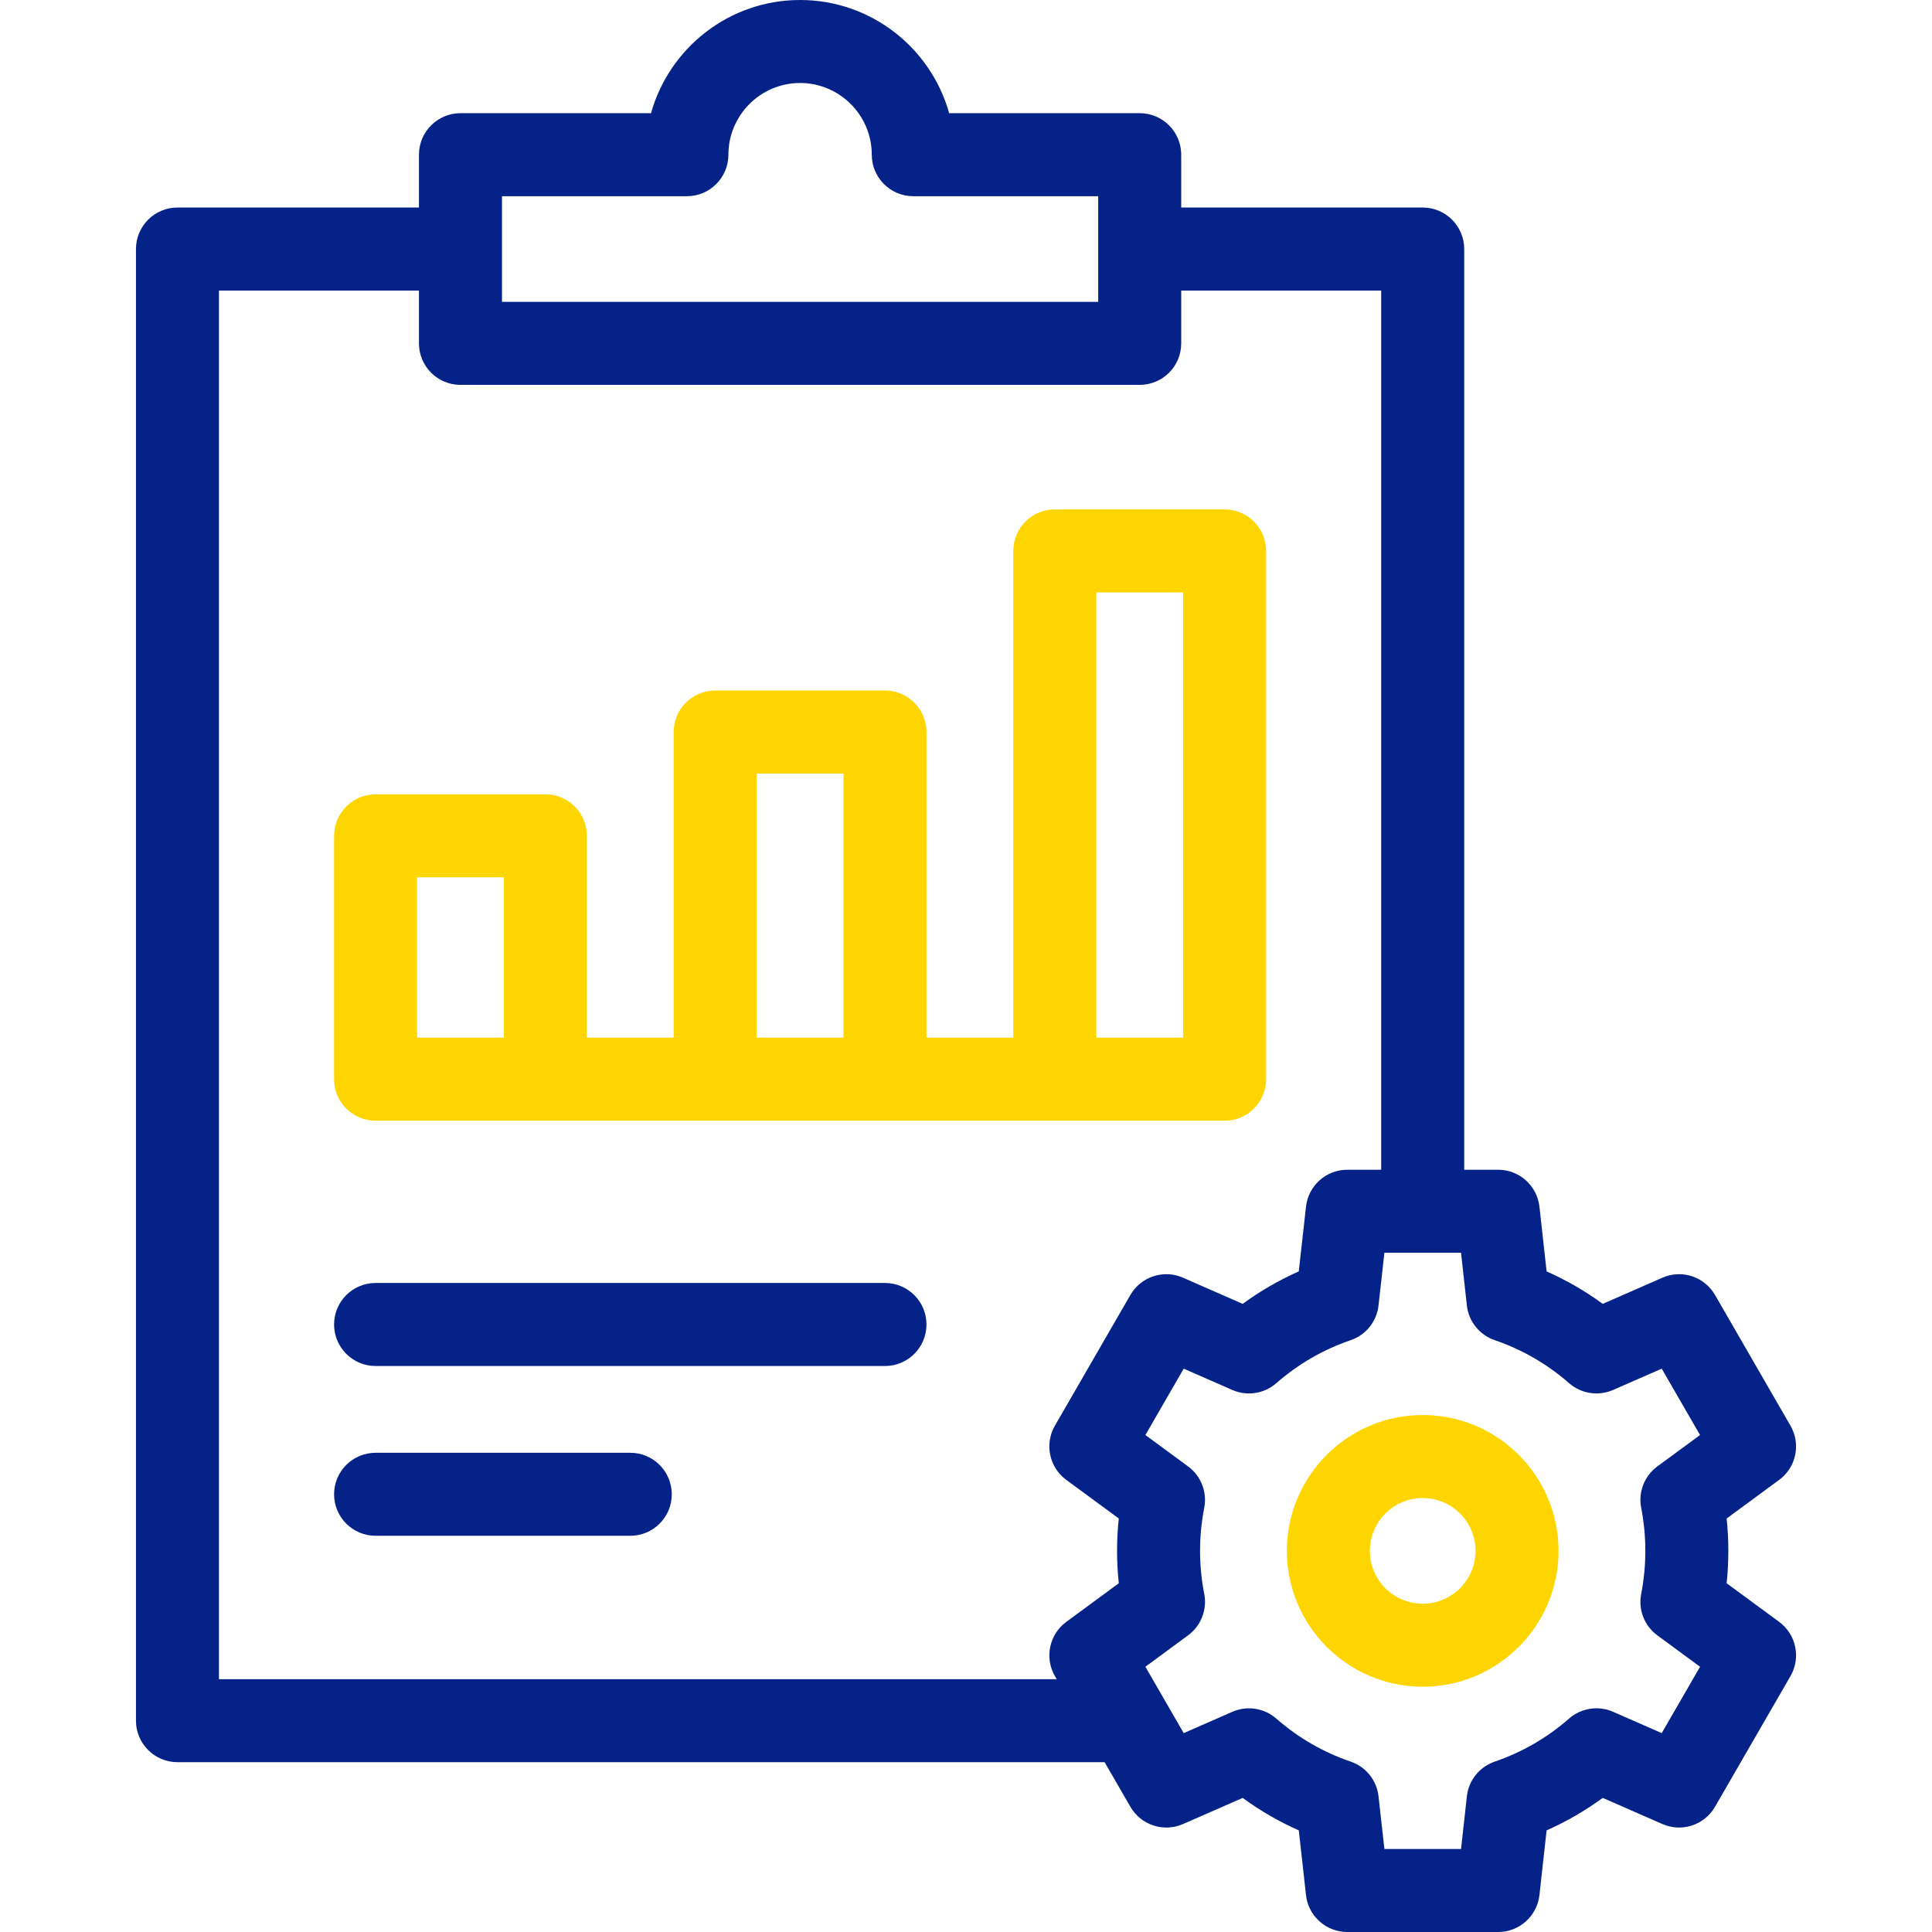 <svg width="48" height="48" viewBox="0 0 48 48" fill="none" xmlns="http://www.w3.org/2000/svg">
<g id="finance 1">
<g id="Group">
<g id="Group_2">
<path id="Vector" d="M44.203 40.295L42.898 39.336C42.926 39.069 42.94 38.8 42.94 38.531C42.94 38.263 42.926 37.994 42.898 37.727L44.203 36.767C44.626 36.456 44.747 35.876 44.484 35.421L42.609 32.173C42.347 31.718 41.783 31.533 41.303 31.744L39.819 32.394C39.384 32.075 38.918 31.806 38.425 31.588L38.247 29.98C38.189 29.458 37.747 29.062 37.222 29.062H36.378V6.188C36.378 5.618 35.916 5.156 35.347 5.156H29.347V3.844C29.347 3.274 28.885 2.812 28.316 2.812H23.581C23.13 1.192 21.64 0 19.878 0C18.116 0 16.626 1.192 16.175 2.812H11.44C10.871 2.812 10.409 3.274 10.409 3.844V5.156H4.409C3.84 5.156 3.378 5.618 3.378 6.188V42.75C3.378 43.319 3.84 43.781 4.409 43.781H27.444L28.084 44.889C28.347 45.344 28.91 45.529 29.391 45.318L30.874 44.669C31.31 44.987 31.776 45.257 32.268 45.475L32.447 47.083C32.505 47.605 32.946 48 33.472 48H37.222C37.747 48 38.188 47.605 38.247 47.083L38.425 45.475C38.917 45.257 39.384 44.987 39.819 44.668L41.302 45.318C41.783 45.529 42.346 45.344 42.609 44.889L44.484 41.642C44.747 41.187 44.626 40.607 44.203 40.295ZM12.472 4.875H17.065C17.635 4.875 18.097 4.413 18.097 3.844C18.097 2.862 18.896 2.062 19.878 2.062C20.86 2.062 21.659 2.862 21.659 3.844C21.659 4.413 22.121 4.875 22.69 4.875H27.284V7.5H12.472V4.875ZM5.44 41.719V7.219H10.409V8.531C10.409 9.101 10.871 9.562 11.44 9.562H28.315C28.885 9.562 29.347 9.101 29.347 8.531V7.219H34.315V29.062H33.472C32.946 29.062 32.505 29.458 32.447 29.98L32.268 31.587C31.776 31.806 31.31 32.075 30.874 32.394L29.391 31.744C28.91 31.533 28.347 31.718 28.084 32.173L26.209 35.42C25.946 35.876 26.068 36.455 26.491 36.767L27.796 37.726C27.767 37.994 27.753 38.263 27.753 38.531C27.753 38.799 27.767 39.068 27.796 39.336L26.491 40.295C26.068 40.607 25.946 41.187 26.209 41.642L26.253 41.719H5.44V41.719ZM40.775 37.462C40.843 37.812 40.878 38.172 40.878 38.531C40.878 38.89 40.843 39.25 40.775 39.6C40.698 39.992 40.854 40.393 41.175 40.629L42.237 41.41L41.285 43.059L40.077 42.529C39.711 42.369 39.285 42.434 38.984 42.697C38.439 43.174 37.817 43.534 37.136 43.767C36.758 43.896 36.488 44.232 36.444 44.629L36.299 45.938H34.395L34.249 44.629C34.205 44.232 33.936 43.896 33.558 43.767C32.876 43.534 32.254 43.175 31.709 42.698C31.408 42.435 30.982 42.369 30.616 42.53L29.409 43.059L28.457 41.41L29.518 40.629C29.839 40.393 29.995 39.992 29.919 39.601C29.85 39.249 29.815 38.889 29.815 38.531C29.815 38.173 29.85 37.813 29.919 37.462C29.995 37.07 29.839 36.67 29.518 36.433L28.457 35.653L29.409 34.004L30.616 34.533C30.983 34.693 31.408 34.628 31.709 34.365C32.255 33.888 32.877 33.528 33.558 33.296C33.936 33.167 34.205 32.831 34.249 32.434L34.395 31.125H36.299L36.444 32.434C36.488 32.831 36.758 33.166 37.136 33.296C37.817 33.529 38.439 33.888 38.984 34.365C39.285 34.628 39.711 34.693 40.077 34.533L41.285 34.004L42.237 35.653L41.176 36.433C40.854 36.67 40.698 37.07 40.775 37.462Z" fill="#052288"/>
<path id="Vector_2" d="M21.987 31.875H9.331C8.762 31.875 8.3 32.337 8.3 32.906C8.3 33.476 8.762 33.938 9.331 33.938H21.987C22.557 33.938 23.018 33.476 23.018 32.906C23.018 32.337 22.557 31.875 21.987 31.875Z" fill="#052288"/>
<path id="Vector_3" d="M15.659 36.094H9.331C8.762 36.094 8.3 36.556 8.3 37.125C8.3 37.694 8.762 38.156 9.331 38.156H15.659C16.229 38.156 16.69 37.694 16.69 37.125C16.69 36.556 16.229 36.094 15.659 36.094Z" fill="#052288"/>
</g>
<g id="Group_3">
<path id="Vector_4" d="M35.347 35.156C33.486 35.156 31.972 36.67 31.972 38.531C31.972 40.392 33.486 41.906 35.347 41.906C37.208 41.906 38.722 40.392 38.722 38.531C38.722 36.67 37.208 35.156 35.347 35.156ZM35.347 39.844C34.623 39.844 34.034 39.255 34.034 38.531C34.034 37.807 34.623 37.219 35.347 37.219C36.07 37.219 36.659 37.807 36.659 38.531C36.659 39.255 36.07 39.844 35.347 39.844Z" fill="#FFD500"/>
<path id="Vector_5" d="M30.425 12.656H26.206C25.636 12.656 25.175 13.118 25.175 13.688V25.781H23.018V18.188C23.018 17.618 22.557 17.156 21.987 17.156H17.768C17.199 17.156 16.737 17.618 16.737 18.188V25.781H14.581V20.766C14.581 20.196 14.119 19.735 13.55 19.735H9.331C8.762 19.735 8.3 20.196 8.3 20.766V26.813C8.3 27.382 8.762 27.844 9.331 27.844H30.425C30.994 27.844 31.456 27.382 31.456 26.813V13.688C31.456 13.118 30.994 12.656 30.425 12.656ZM12.519 25.781H10.362V21.797H12.519V25.781ZM18.8 19.219H20.956V25.781H18.8V19.219ZM29.393 25.781H27.237V14.719H29.393V25.781Z" fill="#FFD500"/>
</g>
</g>
</g>
</svg>
